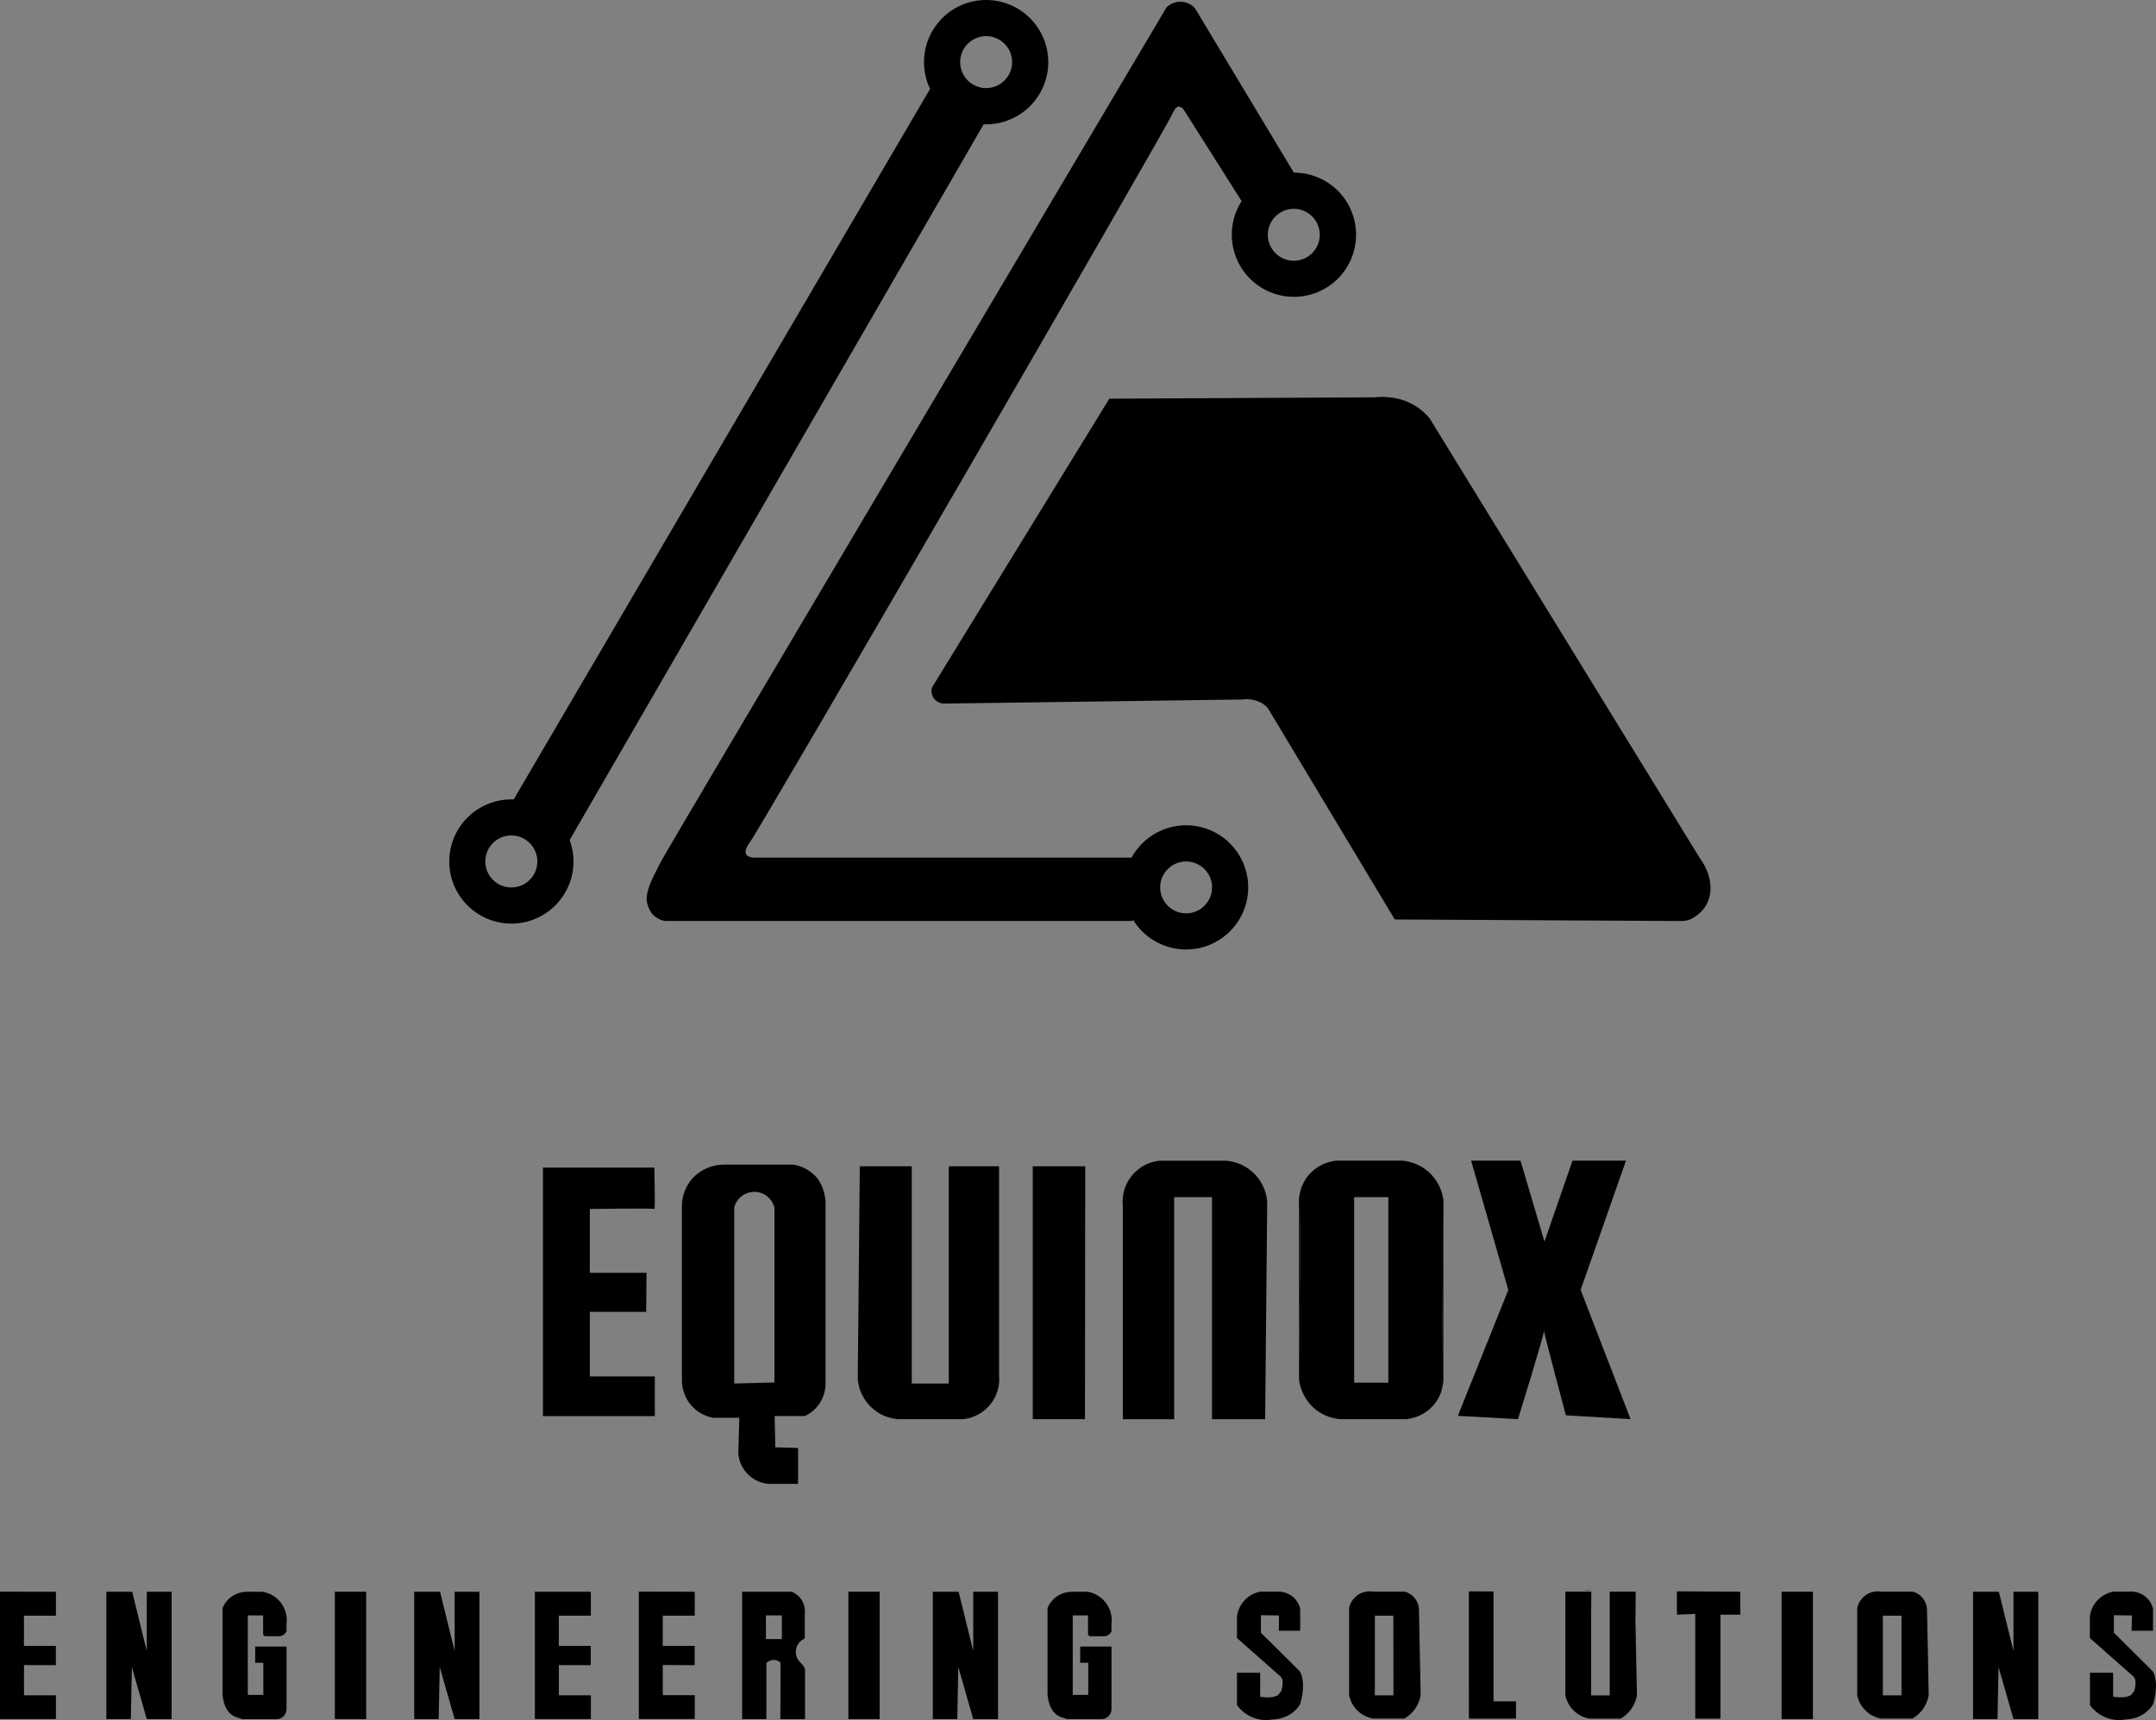 <svg xmlns="http://www.w3.org/2000/svg" xmlns:xlink="http://www.w3.org/1999/xlink" id="Layer_1" x="0px" y="0px" viewBox="0 0 1061.47 847.08" xml:space="preserve"><rect x="0" y="0" width="1061.47" height="847.08" fill="#808080" stroke="none"/> <g> <path stroke="#FFFFFF" stroke-width="0.25" stroke-miterlimit="10" d="M558.13,421.87"></path> <path d="M839.7,446.25c-1.77,2.72-4.24,4.9-7.15,6.33c-1.42,0.66-2.96,1-4.52,1l-141.33-0.77l-62.55-104.16 c-1.02-1.08-2.2-2-3.5-2.71c-2.82-1.4-6-1.91-9.11-1.46l-145.74,2c-2.25,0.25-4.48-0.65-5.93-2.4c-1.15-1.57-1.54-3.57-1.06-5.46 l87.34-142.28c43.46-0.24,86.93-0.46,130.41-0.67c3.5-0.39,12.77-0.9,21.26,4.87c2.29,1.56,4.34,3.44,6.09,5.58 c44.32,72.18,88.65,144.36,133,216.54C842.62,430.38,843.84,439.54,839.7,446.25z"></path> <path d="M637,85c-16.27-27.03-32.52-54.06-48.77-81.1c-3.73-3.91-9.92-4.06-13.83-0.34c-0.03,0.04-0.07,0.08-0.11,0.11 C544.79,53.44,329.07,417.45,326.12,423c-1.1,2-2.2,4.2-2.2,4.2c-1.65,3.26-2.51,4.91-3,6.13c-1.1,2.56-3.07,7.19-2.44,10.85 c0.36,1.77,1.04,3.47,2,5v0.11c1.65,2.26,4.11,3.79,6.87,4.25h230.4v-0.75c8.71,14.47,27.5,19.14,41.97,10.42 c14.47-8.71,19.14-27.5,10.42-41.97c-8.71-14.47-27.5-19.14-41.97-10.42c-4.64,2.79-8.45,6.77-11.05,11.52H370.88 c-1.65-0.16-3-0.63-3.58-1.69c-1-2,1.38-5.11,1.77-5.66c6.56-9.11,204.64-350.88,208.17-359c0.2-0.44,1.34-3.38,3.15-3.5 c1.02,0.1,1.92,0.68,2.43,1.57c9.51,14.97,19,29.97,28.49,45c-9.13,14.22-5.01,33.14,9.21,42.27c14.22,9.13,33.14,5.01,42.27-9.21 c9.13-14.22,5.01-33.14-9.21-42.27C648.63,86.67,642.88,84.99,637,85z M584,424.25c7.06,0.02,12.76,5.76,12.74,12.81 c-0.02,7.06-5.76,12.76-12.81,12.74c-7.06-0.02-12.76-5.76-12.74-12.81c0.02-7.03,5.71-12.73,12.74-12.74H584z M637,128.41 c-7.06,0.01-12.8-5.71-12.81-12.77c-0.01-7.06,5.71-12.8,12.77-12.81c7.06-0.01,12.8,5.71,12.81,12.77l0,0 C649.78,122.66,644.06,128.4,637,128.41L637,128.41z"></path> <path d="M485.49,0c-16.89,0.01-30.58,13.72-30.57,30.61c0,4.56,1.02,9.06,2.99,13.17l-205,349.9c-0.38-0.02-0.76-0.02-1.14,0 c-16.89,0-30.58,13.69-30.58,30.58c0,16.89,13.69,30.58,30.58,30.58s30.58-13.69,30.58-30.58c0-3.61-0.64-7.19-1.89-10.58l0,0 c68-117.53,135.94-235.02,203.81-352.46h1.21c16.91,0,30.61-13.7,30.61-30.61S502.39,0,485.48,0H485.49z M251.78,437.05 c-7.07,0.02-12.83-5.7-12.85-12.77s5.7-12.83,12.77-12.85c7.07-0.02,12.83,5.7,12.85,12.77v0.05 C264.54,431.31,258.84,437.03,251.78,437.05z M485.49,43.38c-7.06-0.01-12.78-5.75-12.77-12.81c0.01-7.06,5.75-12.78,12.81-12.77 c7.06,0.01,12.78,5.75,12.77,12.81C498.29,37.67,492.55,43.39,485.49,43.38L485.49,43.38z"></path> <path d="M640.7,669.68v9.07c0-0.35-0.08-0.66-0.08-0.86C640.62,675.14,640.62,672.43,640.7,669.68z"></path> <path d="M322.16,575c0,0,0.5,20.9,0,20.4s-31.77,0-31.77,0v31.43h27.92l-0.17,19.23h-27.75v31.77h32v19.56h-55.08V575H322.16z"></path> <path d="M406.44,680.35v-86.6c0.07-1.87-0.1-3.75-0.51-5.58c-0.61-2.94-1.87-5.71-3.7-8.09c-3.01-3.57-7.24-5.9-11.86-6.54h-33.76 c-5.91-0.06-11.57,2.37-15.61,6.68c-3.26,3.64-5.13,8.32-5.27,13.2V679c-0.19,4.8,1.46,9.49,4.6,13.12 c2.79,3.19,6.59,5.34,10.76,6.09H364l-0.51,17.57c0.62,8.09,7.11,14.49,15.21,15h14.22v-17.7l-11.2-0.31l-0.35-15.4h14.89 c3.19-1.49,5.87-3.9,7.7-6.92C405.75,687.4,406.61,683.89,406.44,680.35z M381.29,680.83l-19.8,0.51v-86.72 c1.39-5.45,6.95-8.74,12.4-7.35c3.69,0.94,6.54,3.87,7.4,7.58V680.83z"></path> <path d="M423.31,574.35h25.58v107h18.23v-107h24.75v102.83c1.1,10.9-6.85,20.63-17.75,21.73c0,0,0,0,0,0h-31.91 c-10.65-0.78-19.12-9.25-19.9-19.9C422.64,644.12,422.97,609.24,423.31,574.35z"></path> <path d="M622.87,698.92H596.7V589.54h-18.61v109.38H552.8V593.81c-1.13-11.13,6.98-21.07,18.11-22.2h0.17h32.48 c10.88,0.8,19.54,9.46,20.33,20.34L622.87,698.92z"></path> <path d="M639.56,670.37v-76.58c-0.21-2.62,0.05-5.26,0.79-7.78C640.12,614.15,639.85,642.27,639.56,670.37z"></path> <path d="M710.7,592c0,2.75,0,5.46-0.08,8.21V591C710.64,591.44,710.7,591.71,710.7,592z"></path> <path d="M703.49,577.25c-3.65-3.27-8.27-5.26-13.16-5.66h-32.46c-5.31,0.55-10.21,3.12-13.67,7.19c-1.77,2.12-3.08,4.58-3.85,7.23 c-0.24,28.14-0.5,56.26-0.79,84.36v9.08c0.68,5.31,3.21,10.2,7.14,13.83c3.65,3.27,8.28,5.25,13.17,5.62h32.45 c5.32-0.52,10.22-3.08,13.68-7.15c1.78-2.11,3.08-4.57,3.82-7.23c0.27-28.13,0.55-56.25,0.82-84.36V591 C709.95,585.72,707.42,580.85,703.49,577.25z M666.7,680.94v-91.4h16.82v91.4H666.7z"></path> <path d="M709.78,684.54c0.27-28.13,0.54-56.25,0.82-84.36v76.54C710.82,679.35,710.54,682.01,709.78,684.54z"></path> <polygon points="508.46,574.35 534.29,574.35 534.17,698.91 508.46,698.91 "></polygon> <path d="M724.28,571.59h24.32l11.79,39.88l13.8-39.88h26.33l-22.32,63.66l24.58,63.65l-31.85-1.9c0,0-11.29-42.38-10.79-41.63 s-12.79,43.54-12.79,43.54l-29.59-1.65l24.83-62L724.28,571.59z"></path> <path d="M652.7,813"></path> <path d="M780,783.15h3.67C782.45,782.95,781.22,782.95,780,783.15z"></path> <path d="M27.54,783.9v11.79H11.79v14.85H27.5v9.52L11.82,820v14.87h15.72v11.71H0v-62.7L27.54,783.9z"></path> <path d="M342.05,783.9v11.79h-15.76v14.85H342v9.52l-15.69-0.1v14.87h15.76v11.71h-27.56v-62.7L342.05,783.9z"></path> <path d="M290.89,783.89v11.79h-15.76v14.86h15.71v9.51L275.15,820v14.87h15.76v11.71h-27.57v-62.69H290.89z"></path> <path d="M122,783.9h7.28c7.62,1.25,12.85,8.35,11.78,16v3.51c-0.76,1.63-2.48,2.59-4.26,2.38h-6.1c-0.63,0.01-1.14-0.5-1.15-1.13v0 v-9.12H122v39.13h7.65v-15.79h-4v-8h15.42v30.81c0,2.72-2.21,4.93-4.93,4.93h-16.8c-1.35-0.52-4.27-0.82-6.44-3.18 c-2.82-3.07-3.08-7.28-3.34-8.73v-42.79c2.05-5,7.01-8.2,12.41-8L122,783.9z"></path> <path d="M528.15,783.9h7.27c7.62,1.25,12.85,8.35,11.79,16v3.51c-0.37,0.8-0.99,1.46-1.76,1.89c-0.76,0.42-1.64,0.59-2.5,0.5h-6.13 c-0.63-0.01-1.14-0.52-1.15-1.15v-9.11h-7.52v39.13h7.65v-15.8h-4v-8h15.43v30.81c0,2.72-2.21,4.93-4.93,4.93h-16.79 c-1.34-0.52-4.27-0.82-6.43-3.17c-2.82-3.08-3.09-7.29-3.35-8.74v-42.77c2.05-5.01,7.01-8.21,12.42-8V783.9z"></path> <rect x="164.86" y="783.89" width="15.42" height="62.7"></rect> <rect x="417.67" y="783.89" width="15.42" height="62.7"></rect> <rect x="877.14" y="783.89" width="15.42" height="62.7"></rect> <polygon points="203.94,783.89 216.65,783.89 223.84,813.11 223.84,783.89 236.05,783.89 236.05,846.6 223.84,846.59 216.49,820.97 215.98,846.59 203.94,846.59 "></polygon> <polygon points="52.38,783.89 65.08,783.89 72.27,813.11 72.27,783.89 84.48,783.89 84.48,846.6 72.27,846.59 64.92,820.97 64.42,846.59 52.38,846.59 "></polygon> <polygon points="459.26,783.89 471.97,783.89 479.16,813.11 479.16,783.89 491.37,783.89 491.37,846.6 479.16,846.59 471.8,820.97 471.3,846.59 459.26,846.59 "></polygon> <polygon points="971.4,783.89 984.11,783.89 991.3,813.11 991.3,783.89 1003.51,783.89 1003.51,846.6 991.3,846.59 983.95,820.97 983.44,846.59 971.4,846.59 "></polygon> <path d="M393.39,818c-2.47-3.03-2.01-7.48,1.01-9.95c0.37-0.3,0.77-0.56,1.19-0.78c0.4-0.24,0.64-0.67,0.63-1.14v-11.24 c0.29-2.24-0.15-4.51-1.26-6.48c-1.16-2.03-2.95-3.62-5.1-4.52h-24.48v62.71h11.94V819c0.99-1.01,2.36-1.56,3.77-1.53 c1.18,0.07,2.31,0.54,3.19,1.33c-0.04,9.28-0.07,18.55-0.08,27.82h12.14v-24.26C396.34,820.75,394.41,819.25,393.39,818z M384.94,807.19h-7.85v-11.65h7.85V807.19z"></path> <path d="M629.6,803.08h10.53v-10.91c-0.61-2.37-1.97-4.48-3.89-6c-2.32-1.78-5.24-2.6-8.15-2.31h-7.65 c-6.09,1.17-10.72,6.14-11.44,12.3v10.53l21.67,19.14c0.19,0.27,0.35,0.55,0.49,0.85c0.13,0.3,0.24,0.61,0.31,0.93v1.64 c0.01,0.3-0.01,0.6-0.06,0.89c-0.1,0.92-0.31,1.83-0.63,2.7l-1.57,2c-0.75,0.39-1.55,0.68-2.38,0.86c-0.78,0.14-1.58,0.21-2.37,0.2 c-0.79,0.03-1.58,0.01-2.36-0.07c-0.56-0.06-1.12-0.14-1.67-0.26v-11.79H609v15.92c3.49,4.86,9.2,7.63,15.18,7.36l4.26-0.46 c2.85-0.33,5.56-1.42,7.86-3.14c1.5-1.14,2.79-2.54,3.8-4.13c2.21-7.62,1.57-12.93,0-16.06c-0.12-0.25-19.31-19.18-19.31-19.18 v-8.66l8.9,0.13L629.6,803.08z"></path> <path d="M1049.44,803.08H1060v-10.91c-0.61-2.37-1.98-4.47-3.89-6c-2.32-1.78-5.24-2.6-8.15-2.31h-7.65c-3.15,0.64-6,2.3-8.11,4.73 c-1.82,2.14-2.97,4.78-3.3,7.57v10.53l21.64,19.11c0.2,0.26,0.36,0.55,0.5,0.85c0.13,0.3,0.23,0.61,0.3,0.93v2.53 c-0.1,0.92-0.31,1.83-0.63,2.7c-0.52,0.65-1,1.3-1.57,2c-0.76,0.39-1.56,0.68-2.39,0.86c-0.78,0.14-1.58,0.21-2.37,0.2 c-0.79,0.03-1.58,0.01-2.36-0.07c-0.56-0.06-1.11-0.14-1.66-0.26v-11.76h-11.41v15.92c3.49,4.86,9.19,7.63,15.17,7.36l4.27-0.46 c2.85-0.33,5.56-1.42,7.85-3.14c1.51-1.14,2.8-2.54,3.81-4.13c2.2-7.62,1.56-12.93,0-16.06c-0.13-0.25-19.31-19.18-19.31-19.18 v-8.66l8.9,0.13L1049.44,803.08z"></path> <path d="M698.58,791.91c-0.26-1.95-1.1-3.79-2.4-5.27c-1.21-1.34-2.78-2.31-4.52-2.79h-15.52c-2.65-0.47-5.38,0.11-7.62,1.61 c-2.2,1.53-3.75,3.83-4.32,6.45v43c0.63,2.92,2.12,5.59,4.28,7.66c2.06,1.92,4.62,3.23,7.39,3.78h15.56 c2.2-1.28,4.08-3.04,5.5-5.15c1.27-1.9,2.12-4.04,2.51-6.29C699.17,820.59,698.85,806.25,698.58,791.91z M686.04,834.91h-9.15 v-39.23H686L686.04,834.91z"></path> <path d="M948.7,791.91c-0.26-1.95-1.09-3.79-2.39-5.27c-1.21-1.34-2.78-2.31-4.52-2.79h-15.48c-2.66-0.47-5.39,0.11-7.63,1.61 c-2.2,1.53-3.74,3.83-4.32,6.45v43c1.22,5.81,5.81,10.32,11.64,11.44h15.56c4.23-2.44,7.16-6.63,8-11.44 C949.31,820.58,949.03,806.25,948.7,791.91z M936.17,834.91H927v-39.23h9.16L936.17,834.91z"></path> <path d="M805.93,834.93c-0.39,2.25-1.25,4.39-2.52,6.29c-1.41,2.12-3.29,3.88-5.5,5.15h-15.56c-2.77-0.55-5.33-1.86-7.39-3.78 c-2.16-2.07-3.65-4.74-4.28-7.66v-51.08h12.77v0.2l-0.08,11.63v39.25h9.16v-51.08h12.77v0.2l-0.08,12.49h-0.08 C805.41,809.33,805.68,822.13,805.93,834.93z"></path> <path d="M723.15,783.69l12.16,0.08v54.09h11.08v8.51h-23.2L723.15,783.69z"></path> <polygon points="825.6,783.69 856.83,783.89 856.83,795.18 847.05,795.18 847.05,846.36 834.63,846.36 834.63,794.8 825.6,795.18 "></polygon> </g> <g> </g> <g> </g> <g> </g> <g> </g> <g> </g> <g> </g> </svg>
